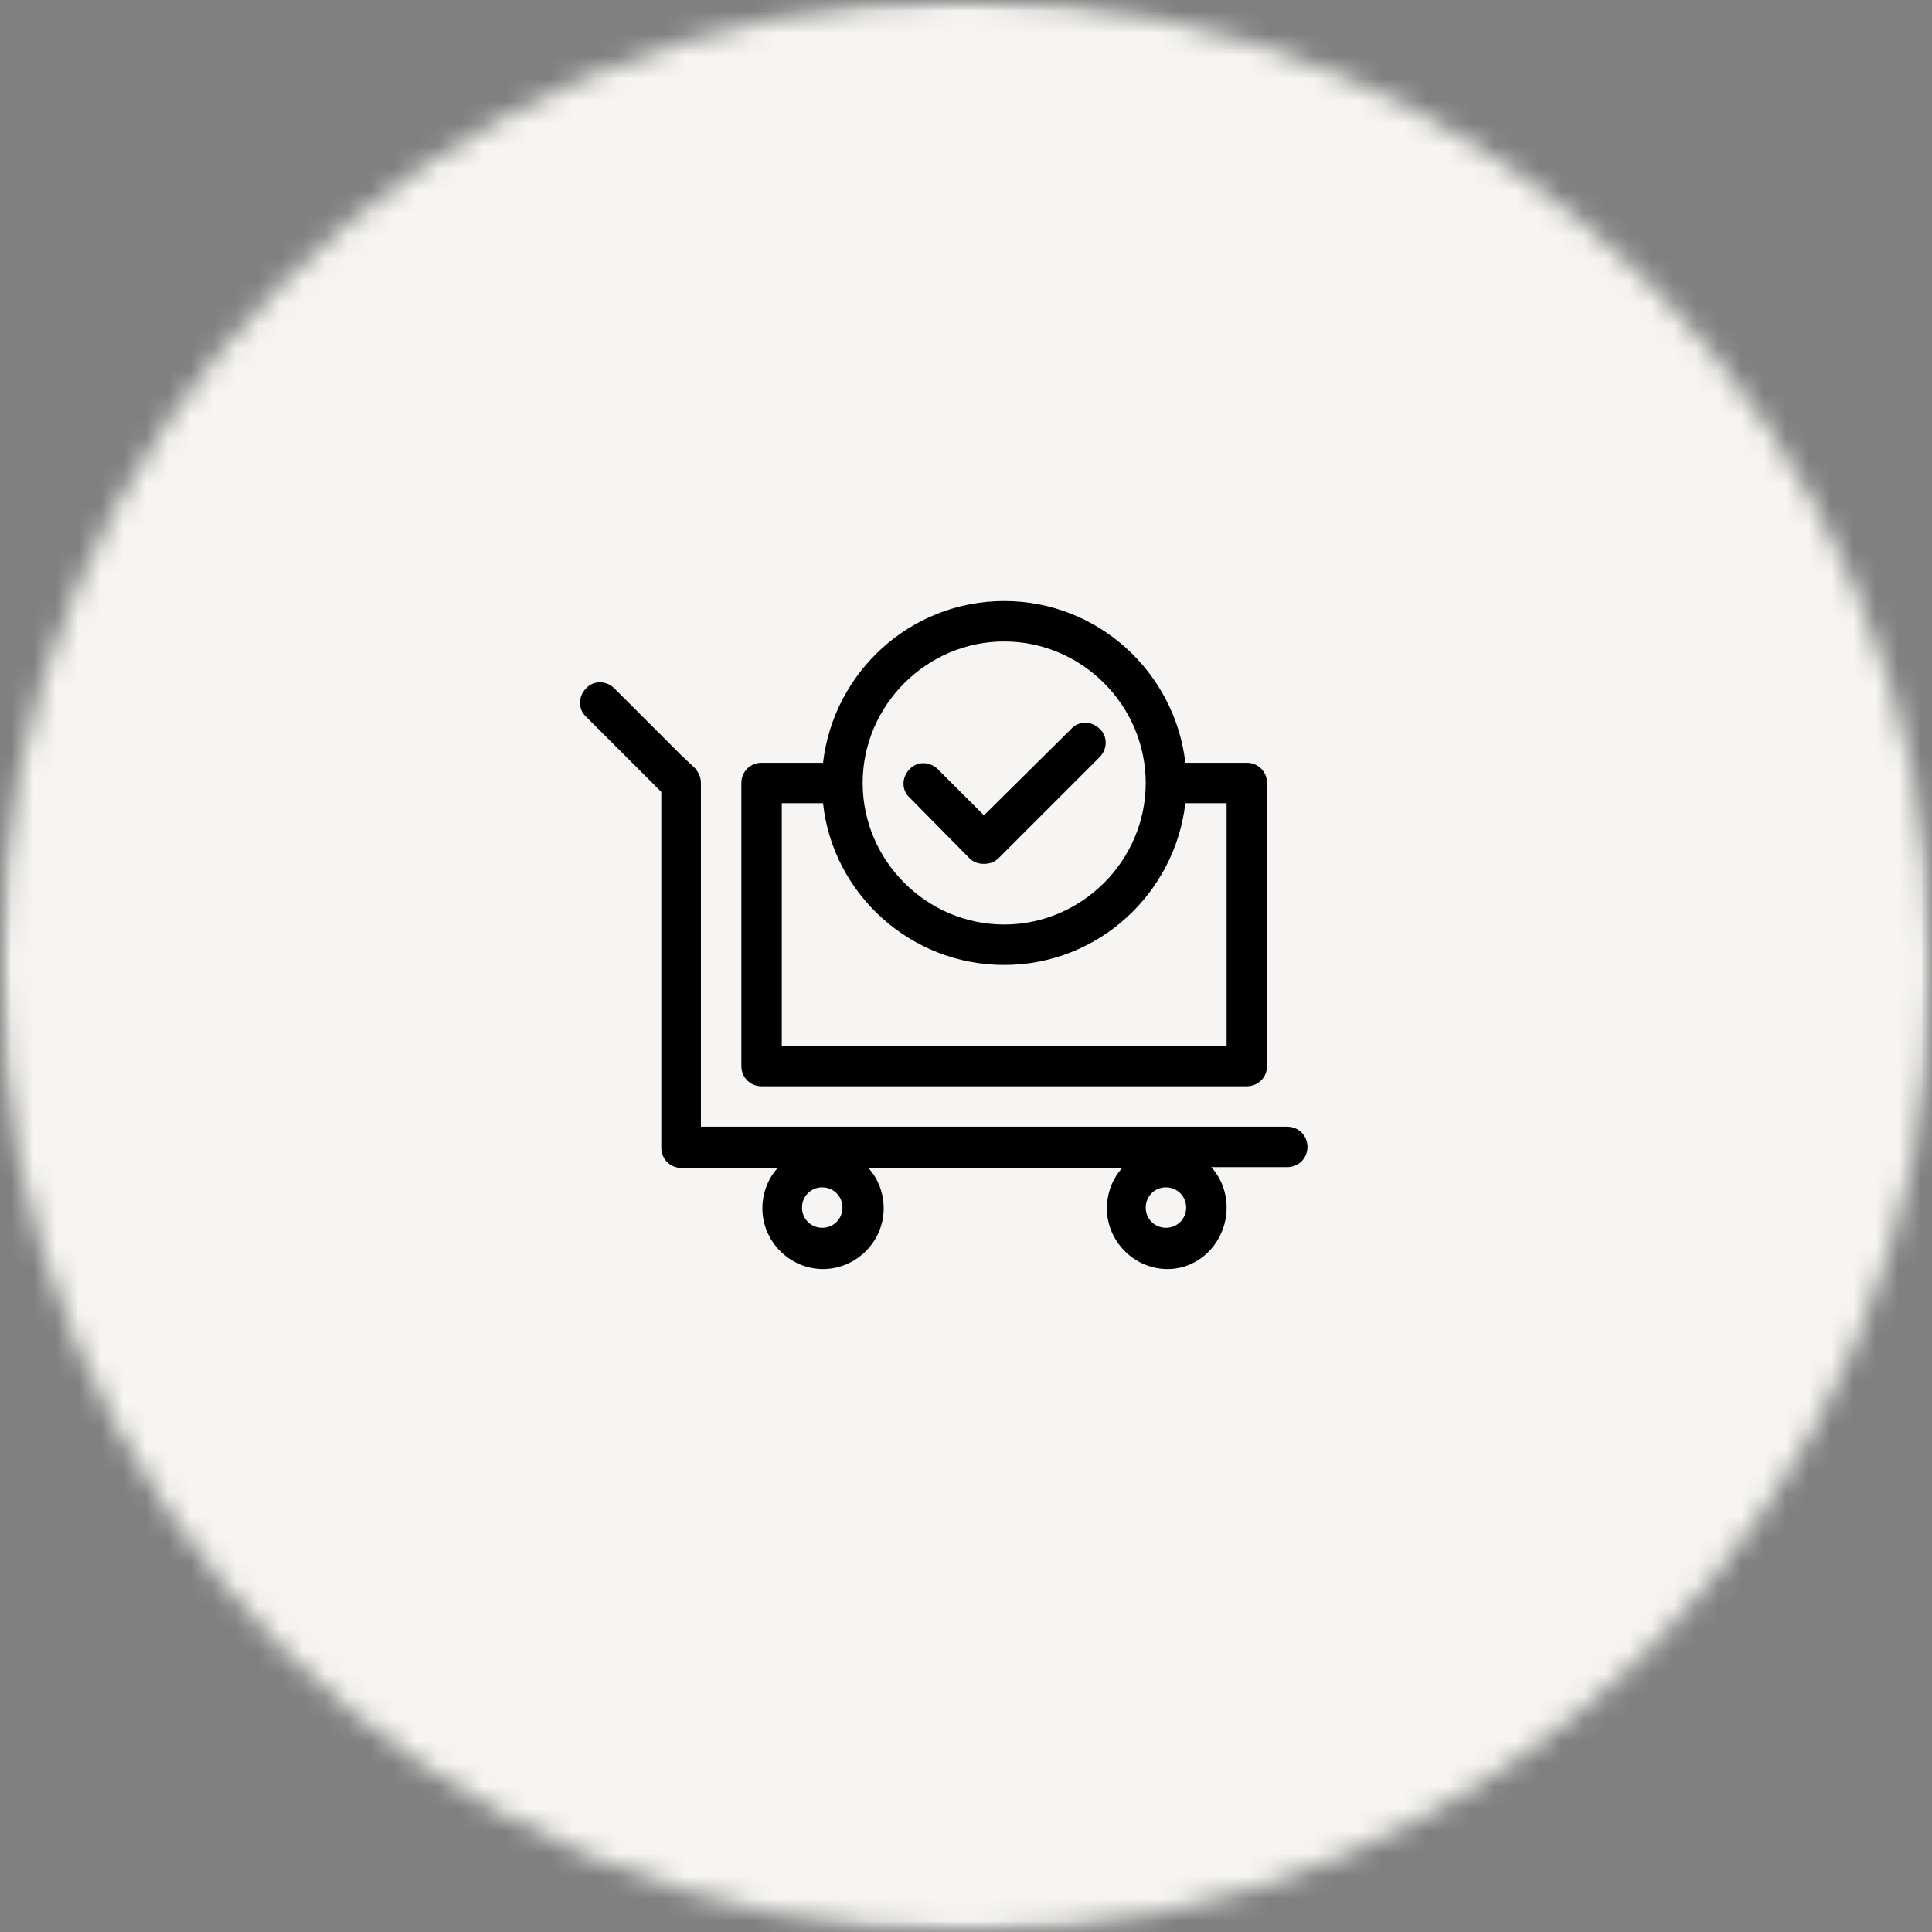 <?xml version="1.0" encoding="UTF-8"?> <svg xmlns="http://www.w3.org/2000/svg" width="86" height="86" viewBox="0 0 86 86" fill="none"><rect x="0" y="0" width="86" height="86" fill="#808080" stroke="none"/><mask id="mask0_8305_2390" style="mask-type:luminance" maskUnits="userSpaceOnUse" x="0" y="0" width="86" height="86"><path d="M0 0H86V86H0V0Z" fill="white"></path></mask><g mask="url(#mask0_8305_2390)"><mask id="mask1_8305_2390" style="mask-type:luminance" maskUnits="userSpaceOnUse" x="0" y="0" width="86" height="86"><path d="M43 0C19.251 0 0 19.251 0 43C0 66.749 19.251 86 43 86C66.749 86 86 66.749 86 43C86 19.251 66.749 0 43 0Z" fill="white"></path></mask><g mask="url(#mask1_8305_2390)"><path d="M0 0H86V86H0V0Z" fill="#F6F5F3"></path></g></g><path d="M57.3 50.154H31.2V34.854C31.2 34.602 31.092 34.386 30.948 34.206L30.3 33.594L27.348 30.642C26.988 30.282 26.412 30.282 26.088 30.642C25.728 31.002 25.728 31.578 26.088 31.902L29.436 35.25V51.09C29.436 51.594 29.832 51.99 30.336 51.99H34.62C34.188 52.458 33.936 53.106 33.936 53.79C33.936 55.266 35.16 56.49 36.636 56.49C38.112 56.49 39.336 55.266 39.336 53.79C39.336 53.106 39.084 52.458 38.652 51.99H49.956C49.524 52.458 49.272 53.106 49.272 53.79C49.272 55.266 50.496 56.49 51.972 56.49C53.448 56.49 54.6 55.23 54.6 53.754C54.6 53.07 54.348 52.422 53.916 51.954H57.3C57.804 51.954 58.2 51.558 58.2 51.054C58.2 50.55 57.804 50.154 57.3 50.154L57.3 50.154ZM36.6 54.654C36.096 54.654 35.7 54.258 35.7 53.754C35.7 53.25 36.096 52.854 36.6 52.854C37.104 52.854 37.5 53.25 37.5 53.754C37.5 54.258 37.104 54.654 36.6 54.654ZM51.9 54.654C51.396 54.654 51 54.258 51 53.754C51 53.25 51.396 52.854 51.9 52.854C52.404 52.854 52.8 53.25 52.8 53.754C52.8 54.258 52.404 54.654 51.9 54.654Z" fill="black"></path><path d="M53.124 48.354H55.5C56.004 48.354 56.4 47.958 56.4 47.454V34.854C56.4 34.35 56.004 33.954 55.5 33.954H52.764C52.296 29.922 48.876 26.754 44.7 26.754C40.524 26.754 37.104 29.922 36.636 33.954H33.9C33.396 33.954 33 34.35 33 34.854V47.454C33 47.958 33.396 48.354 33.9 48.354H53.124ZM44.7 28.554C48.156 28.554 51 31.398 51 34.854C51 38.31 48.156 41.154 44.7 41.154C41.244 41.154 38.4 38.31 38.4 34.854C38.4 31.398 41.244 28.554 44.7 28.554ZM34.8 35.754H36.636C37.068 39.786 40.524 42.954 44.7 42.954C48.876 42.954 52.296 39.786 52.764 35.754H54.6V46.554H34.8L34.8 35.754Z" fill="black"></path><path d="M43.152 38.202C43.332 38.382 43.548 38.454 43.8 38.454C44.052 38.454 44.268 38.382 44.448 38.202L48.948 33.702C49.308 33.342 49.308 32.766 48.948 32.442C48.588 32.082 48.012 32.082 47.688 32.442L43.8 36.294L41.748 34.242C41.388 33.882 40.812 33.882 40.488 34.242C40.128 34.602 40.128 35.178 40.488 35.502L43.152 38.202Z" fill="black"></path></svg> 